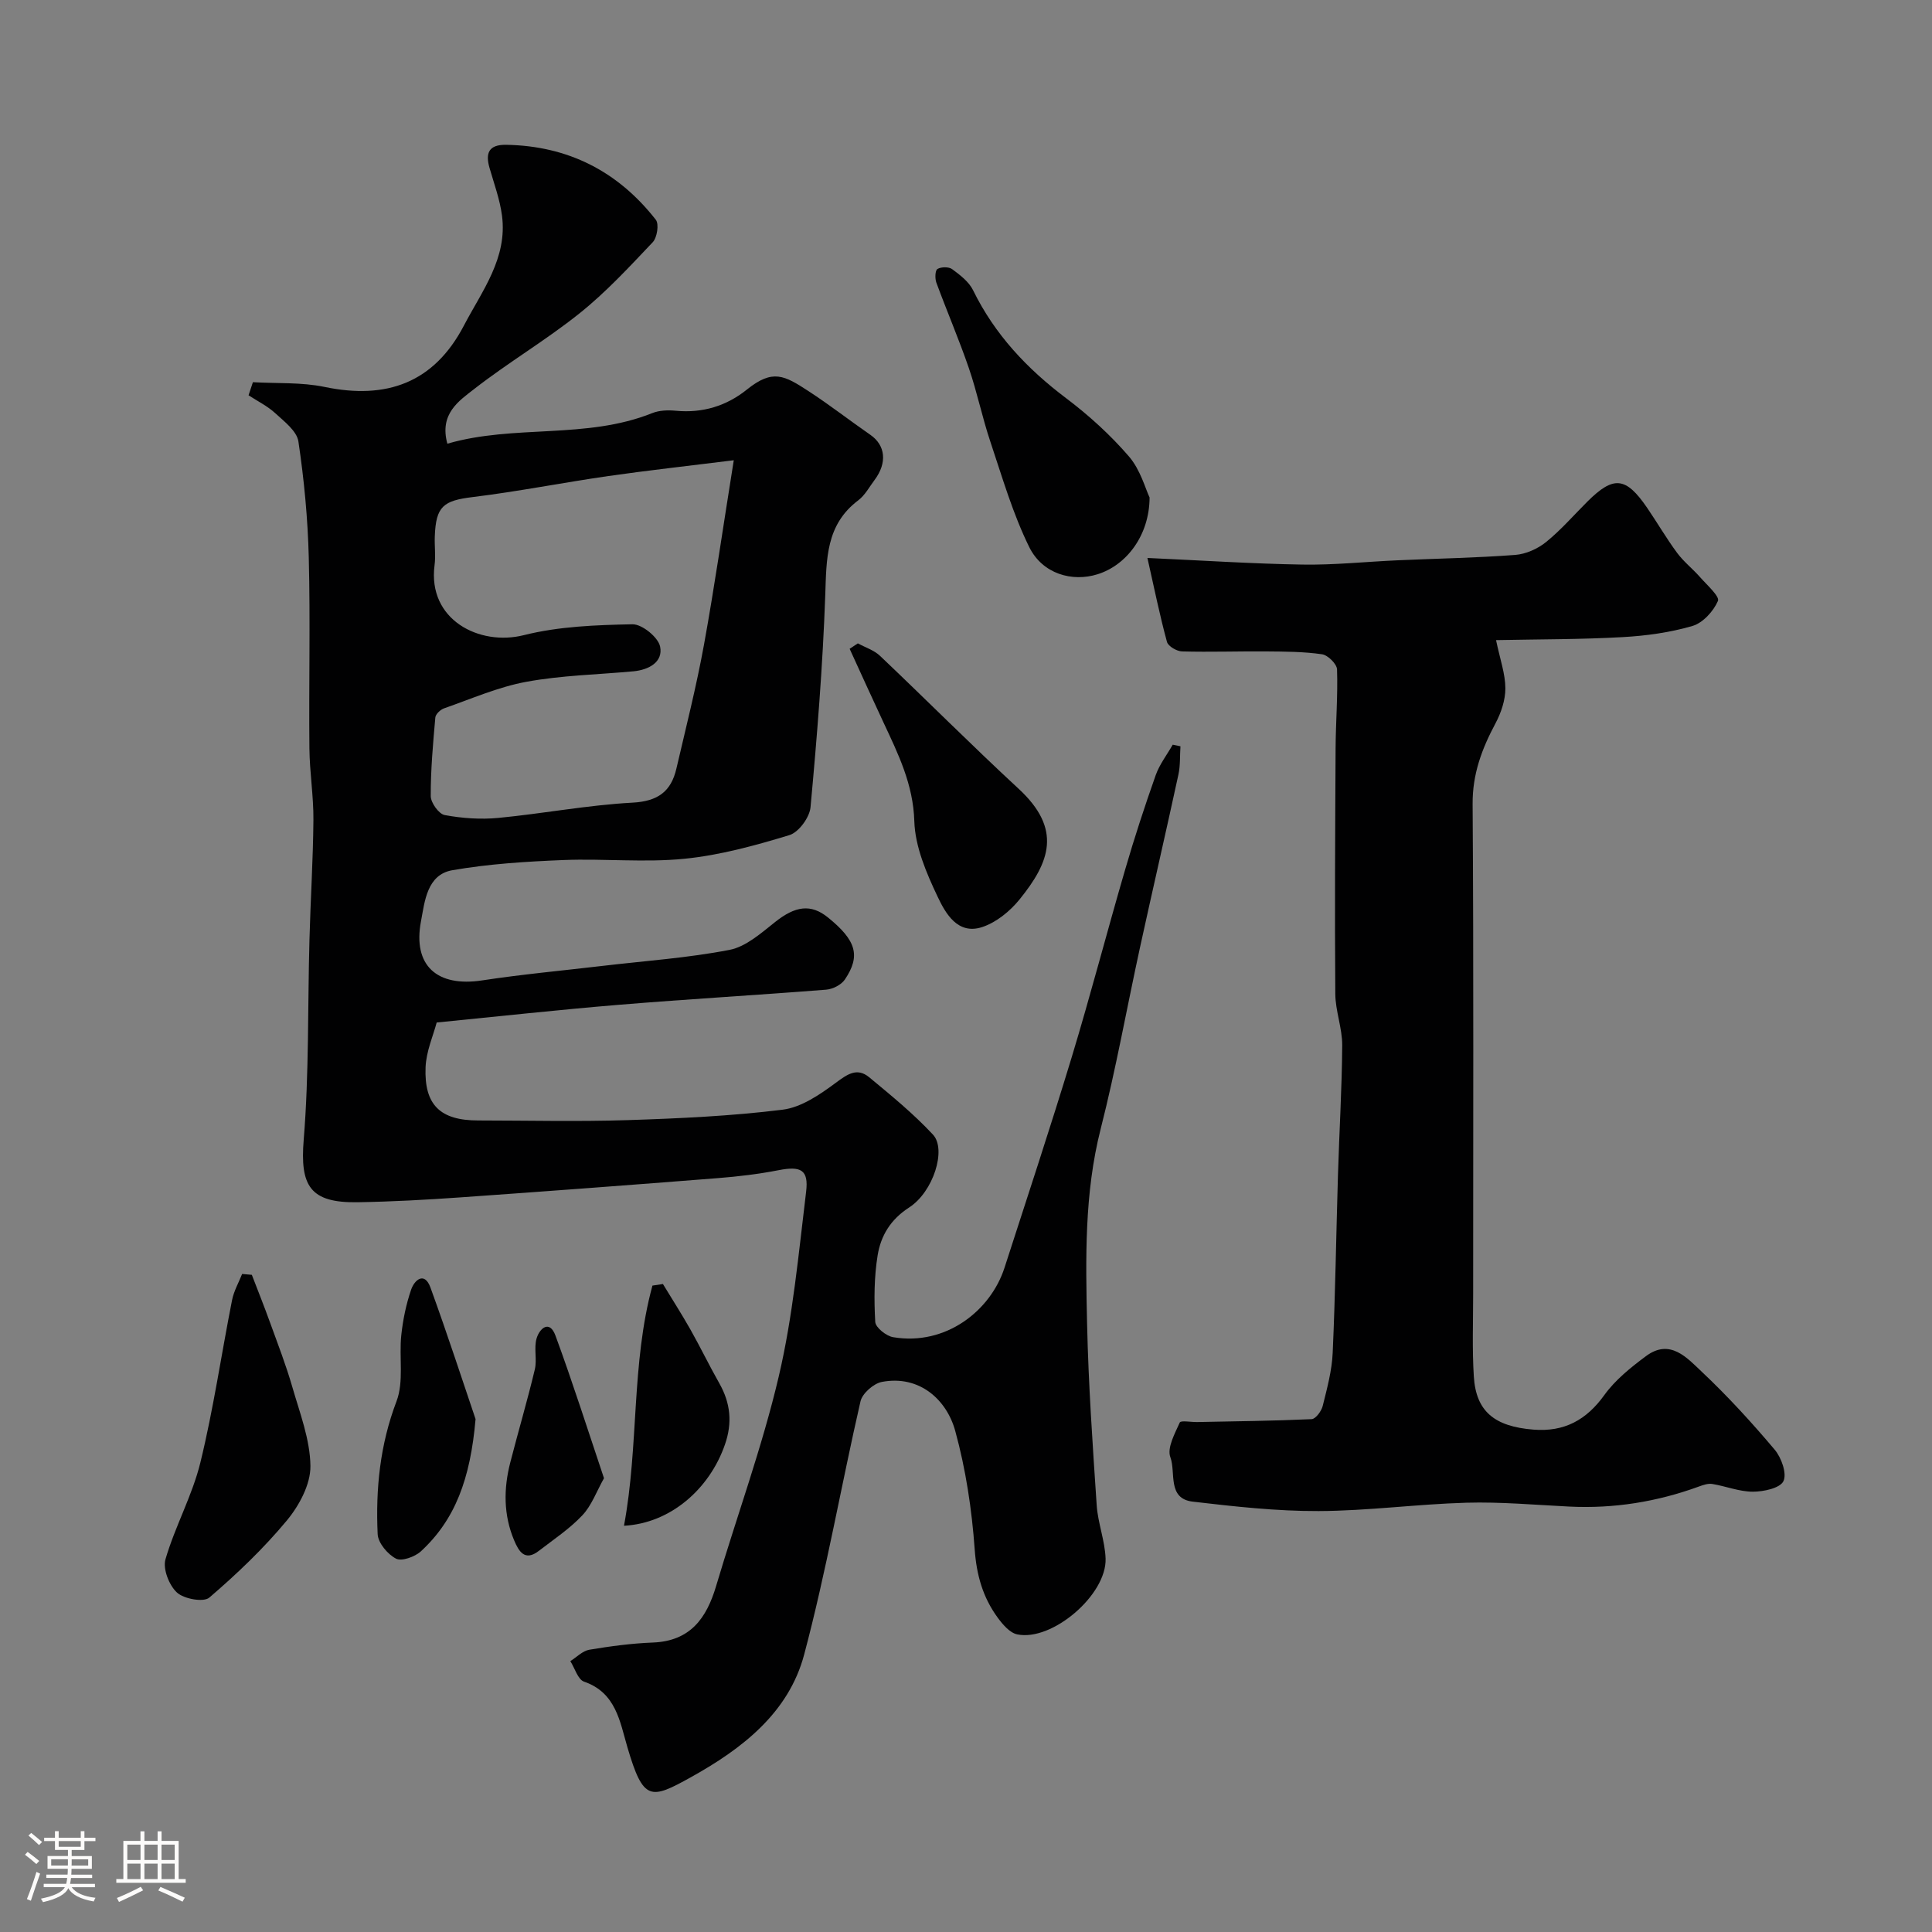<svg enable-background="new 0 0 400 400" viewBox="0 0 400 400" xmlns="http://www.w3.org/2000/svg"><rect x="0" y="0" width="400" height="400" fill="#808080" stroke="none"/><path d="m5.17 384 .55-.58c.85.61 1.65 1.24 2.4 1.87l-.59.64c-.83-.73-1.62-1.38-2.36-1.93m1.22 9.53-.82-.34c.71-1.76 1.37-3.64 1.98-5.63.24.13.5.25.76.36-.6 1.67-1.24 3.54-1.92 5.61m-.5-13.5.57-.54c.56.44 1.31 1.06 2.26 1.87l-.64.64c-.68-.66-1.41-1.32-2.19-1.97m3.25.46h2.24v-1.36h.77v1.36h4.57v-1.36h.76v1.36h2.28v.69h-2.28v1.84h-2.64v1.26h4.18v2.64h-4.21c0 .45-.02.86-.05 1.21h4.32v.69h-4.38c-.04.34-.1.75-.19 1.22h5.15v.69h-4.82c.87 1.19 2.51 1.92 4.93 2.19-.17.31-.3.57-.37.76-2.77-.49-4.52-1.41-5.26-2.76-.56 1.26-2.3 2.23-5.24 2.9-.12-.24-.26-.48-.43-.72 2.73-.55 4.38-1.34 4.96-2.38h-4.38v-.69h4.65c.1-.38.17-.79.21-1.22h-4.32v-.69h4.4c.03-.34.05-.75.05-1.21h-4.2v-2.64h4.23v-1.26h-2.69v-1.84h-2.24zm1.46 4.46v1.29h3.45c.01-.4.02-.57.01-.53v-.32-.45h-3.46zm1.55-2.59h4.57v-1.19h-4.57zm6.11 2.59h-3.42v.77c-.01.19-.01.37-.02.53h3.44v-1.29z" fill="#fcfbfa"/><path d="m32.63 379.16h.82v1.98h3.54v7.89h1.46v.78h-14.37v-.78h1.46v-7.89h3.54v-1.98h.82v1.98h2.73zm-3.49 11.48.5.73c-1.61.82-3.28 1.63-5 2.41-.13-.27-.28-.55-.44-.82 1.75-.72 3.4-1.49 4.94-2.32m-2.78-5.55h2.73v-3.18h-2.73zm0 3.95h2.73v-3.2h-2.73zm3.54-3.95h2.73v-3.18h-2.73zm0 3.95h2.73v-3.2h-2.73zm7.89 4.68c-1.84-.92-3.51-1.7-5.02-2.32l.45-.73c1.89.8 3.57 1.55 5.04 2.23zm-1.62-11.81h-2.73v3.18h2.73zm-2.73 7.13h2.73v-3.2h-2.73z" fill="#fcfbfa"/><g fill="#010102"><path d="m52.36 79.13c4.95.29 10.03-.02 14.84.98 12.83 2.67 22.65-.84 28.85-12.71 3.76-7.19 9.05-13.95 7.88-22.78-.44-3.34-1.64-6.59-2.58-9.86-.89-3.09-.14-4.83 3.42-4.78 12.83.21 23.17 5.49 31.01 15.52.7.89.27 3.69-.64 4.65-4.84 5.11-9.67 10.34-15.15 14.72-6.99 5.59-14.78 10.18-21.84 15.69-3.14 2.45-7.22 5.11-5.53 11.3 13.94-4.03 28.73-.85 42.42-6.33 1.46-.59 3.27-.64 4.88-.49 5.53.53 10.49-.99 14.71-4.38 5.37-4.32 7.76-2.94 12.78.33 4.37 2.84 8.49 6.06 12.78 9.03 3.15 2.18 3.54 5.8.87 9.37-1.08 1.44-1.98 3.15-3.37 4.2-6.74 5.08-6.57 12.19-6.83 19.65-.52 14.65-1.7 29.29-3.05 43.89-.19 2.11-2.45 5.19-4.37 5.77-7.1 2.16-14.4 4.17-21.76 4.9-8.25.82-16.66-.07-24.98.26-7.71.31-15.47.79-23.05 2.11-5.27.92-5.72 6.5-6.49 10.57-1.74 9.22 3.36 13.66 12.67 12.24 8.26-1.26 16.59-2.02 24.89-3 8.79-1.04 17.67-1.64 26.33-3.32 3.4-.66 6.53-3.47 9.42-5.76 4.19-3.33 7.41-3.82 10.96-.94 5.84 4.73 6.81 7.92 3.49 12.84-.74 1.1-2.5 1.99-3.87 2.1-14.29 1.13-28.61 1.95-42.89 3.13-12.46 1.03-24.9 2.4-37.75 3.67-.7 2.67-2.17 5.95-2.3 9.28-.31 7.83 3.08 10.99 10.85 11 10.33.01 20.67.26 30.99-.07 10.71-.35 21.46-.84 32.08-2.16 3.87-.48 7.72-3.13 11-5.56 2.4-1.78 4.41-3.23 6.92-1.16 4.57 3.78 9.2 7.57 13.22 11.89 2.83 3.05.08 11.84-4.95 15.08-3.86 2.49-5.85 5.86-6.51 9.87-.74 4.53-.76 9.23-.5 13.82.07 1.16 2.27 2.92 3.7 3.16 10.91 1.84 20.19-5.49 23.06-14.37 4.69-14.52 9.49-29.01 13.92-43.61 3.91-12.9 7.3-25.96 11.08-38.9 1.91-6.56 4.03-13.05 6.31-19.49.79-2.23 2.33-4.21 3.52-6.3.53.11 1.07.22 1.6.33-.13 1.95-.01 3.96-.42 5.85-2.58 11.91-5.33 23.78-7.93 35.68-2.74 12.55-4.99 25.22-8.16 37.66-3.4 13.36-3.12 26.87-2.82 40.38.28 12.54 1.15 25.07 1.99 37.58.25 3.7 1.71 7.33 1.84 11.02.26 7.51-11.09 17.21-18.3 15.7-1.54-.32-3.01-2.06-4.05-3.48-3.05-4.17-4.37-8.78-4.75-14.12-.59-8.24-1.84-16.57-4.03-24.53-1.76-6.42-7.38-11.62-15.19-10.14-1.71.33-4.04 2.37-4.42 4.01-4.01 17.46-7.07 35.16-11.67 52.45-3.21 12.05-12.81 19.47-23.4 25.36-8.42 4.68-9.89 5.03-13.19-6.17-1.55-5.27-2.35-11.31-8.97-13.59-1.29-.44-1.92-2.79-2.85-4.25 1.31-.82 2.53-2.12 3.93-2.36 4.35-.73 8.75-1.32 13.15-1.49 7.74-.3 11.12-5 13.11-11.72 4.29-14.46 9.52-28.7 12.96-43.36 2.94-12.52 4.11-25.47 5.67-38.28.55-4.55-1.13-5.32-5.67-4.44-4.16.81-8.4 1.32-12.63 1.65-17.73 1.4-35.47 2.73-53.21 3.98-7.09.5-14.2.89-21.3 1.01-9.9.17-12-3.36-11.21-12.96 1.12-13.74.81-27.59 1.19-41.39.22-8.27.75-16.53.82-24.8.04-4.93-.78-9.86-.83-14.8-.13-13.16.2-26.34-.13-39.49-.2-8.04-.96-16.11-2.15-24.07-.32-2.16-2.93-4.14-4.8-5.86-1.61-1.48-3.66-2.48-5.52-3.7.29-.88.59-1.8.9-2.71zm99.56 16.16c-9.76 1.22-17.89 2.11-25.97 3.27-9.37 1.35-18.68 3.2-28.07 4.35-6.06.74-7.63 1.88-7.86 8.13-.08 2 .21 4.03-.05 5.99-1.47 11.3 9.29 16.79 18.49 14.47 7.24-1.82 14.96-2.1 22.48-2.25 1.98-.04 5.34 2.69 5.73 4.62.65 3.2-2.34 4.82-5.55 5.12-7.39.68-14.88.83-22.15 2.17-5.82 1.07-11.4 3.53-17.04 5.5-.75.26-1.74 1.2-1.8 1.89-.48 5.42-.97 10.85-.95 16.28.01 1.37 1.68 3.7 2.89 3.92 3.62.67 7.44.94 11.1.59 9.28-.89 18.49-2.66 27.78-3.16 5.25-.28 7.99-2.3 9.09-7.05 1.99-8.55 4.15-17.06 5.72-25.69 2.21-12.18 3.96-24.45 6.16-38.15z"/><path d="m237.56 115.52c11.3.51 21.69 1.2 32.08 1.37 6.59.11 13.19-.6 19.79-.89 8.1-.36 16.21-.5 24.28-1.11 2.21-.17 4.65-1.26 6.39-2.67 3.09-2.5 5.73-5.56 8.56-8.38 5.42-5.39 7.95-5.14 12.35 1.28 2.11 3.09 4 6.35 6.22 9.35 1.37 1.85 3.26 3.32 4.79 5.07 1.4 1.59 4.06 3.95 3.66 4.88-.93 2.14-3.12 4.55-5.28 5.18-4.66 1.36-9.6 2.04-14.47 2.31-8.53.48-17.1.44-26.19.62.84 4.01 1.92 6.99 1.93 9.97.01 2.43-.88 5.07-2.04 7.25-2.82 5.28-4.79 10.51-4.74 16.75.23 33.81.1 67.63.11 101.44 0 5.69-.22 11.39.14 17.05.45 7.23 4.27 10.36 12.37 11 6.34.5 10.92-1.97 14.66-7.17 2.25-3.13 5.46-5.7 8.6-8.04 5.01-3.74 8.53.37 11.61 3.27 5.34 5.03 10.32 10.48 15.05 16.09 1.39 1.65 2.57 4.95 1.81 6.52-.7 1.45-4.11 2.18-6.33 2.18-2.8 0-5.58-1.14-8.4-1.6-.87-.14-1.87.2-2.74.52-8.68 3.17-17.62 4.62-26.87 4.16-7.1-.35-14.21-1-21.29-.8-10.22.29-20.41 1.69-30.62 1.73-8.68.03-17.4-.94-26.04-1.95-5.34-.62-3.46-6.05-4.64-9.2-.72-1.92.92-4.89 1.95-7.19.21-.47 2.38-.06 3.64-.09 7.89-.16 15.78-.24 23.66-.6.83-.04 2.02-1.65 2.29-2.72.9-3.63 1.91-7.32 2.07-11.03.55-12.25.72-24.52 1.09-36.78.27-8.95.82-17.9.88-26.86.02-3.55-1.4-7.09-1.43-10.65-.13-16.93-.03-33.87.06-50.8.03-5.46.48-10.93.3-16.39-.04-1.12-1.9-2.96-3.11-3.13-3.78-.55-7.66-.56-11.5-.59-5.82-.05-11.65.16-17.47 0-1.1-.03-2.88-1.06-3.13-1.97-1.47-5.39-2.59-10.89-4.05-17.38z"/><path d="m238.01 103c-.04 7.88-4.8 14.02-10.76 15.89-5.28 1.66-11.42-.07-14.16-5.63-3.4-6.9-5.57-14.42-8.03-21.76-1.69-5.03-2.75-10.27-4.47-15.29-2.05-5.97-4.55-11.78-6.73-17.7-.31-.85-.26-2.53.23-2.82.77-.46 2.35-.48 3.05.04 1.64 1.21 3.46 2.6 4.32 4.35 4.48 9.16 11.16 16.25 19.25 22.35 4.72 3.56 9.19 7.62 13.04 12.09 2.38 2.77 3.41 6.72 4.26 8.48z"/><path d="m52.14 263.94c1.26 3.28 2.57 6.55 3.76 9.85 1.6 4.42 3.31 8.82 4.61 13.33 1.56 5.42 3.7 10.93 3.76 16.42.04 3.78-2.33 8.19-4.89 11.27-4.81 5.79-10.33 11.06-16.05 15.96-1.18 1.01-5.24.28-6.69-1.05-1.63-1.49-2.96-4.91-2.38-6.89 1.98-6.81 5.56-13.19 7.23-20.05 2.71-11.08 4.34-22.42 6.56-33.63.37-1.86 1.37-3.6 2.08-5.39.67.07 1.34.12 2.01.18z"/><path d="m177.61 133.2c1.54.85 3.35 1.41 4.58 2.58 9.61 9.12 18.97 18.52 28.7 27.52 9.04 8.36 6.51 15.14.18 22.94-1.98 2.44-4.83 4.76-7.75 5.71-5.04 1.64-7.56-2.84-9.19-6.29-2.33-4.91-4.67-10.36-4.83-15.64-.23-7.63-3.32-13.89-6.36-20.39-2.38-5.08-4.69-10.2-7.03-15.3.57-.38 1.13-.75 1.7-1.13z"/><path d="m98.46 293.81c-1.08 12.46-4.26 20.85-11.31 27.37-1.24 1.14-3.98 2.13-5.16 1.52-1.74-.9-3.72-3.26-3.8-5.08-.43-9.35.48-18.5 3.9-27.49 1.56-4.09.51-9.12.99-13.68.34-3.19 1-6.41 2.04-9.44.7-2.04 2.77-3.8 4-.44 3.59 9.87 6.83 19.86 9.34 27.24z"/><path d="m129.19 315.89c3.1-16.61 1.47-33.52 5.89-49.72.72-.11 1.44-.22 2.17-.33 1.91 3.15 3.9 6.25 5.71 9.45 2.07 3.67 3.9 7.47 5.98 11.13 2.3 4.07 2.72 8.14 1.16 12.63-3.17 9.19-11.27 16.34-20.91 16.84z"/><path d="m125.05 306.05c-1.55 2.75-2.56 5.65-4.49 7.69-2.63 2.79-5.93 4.98-9 7.35-2.9 2.25-4.15.1-5.11-2.17-2.22-5.26-2.2-10.7-.8-16.14 1.65-6.43 3.54-12.8 5.08-19.26.49-2.06-.23-4.43.37-6.43.62-2.08 2.68-3.91 3.91-.55 3.57 9.71 6.7 19.56 10.04 29.51z"/></g></svg>